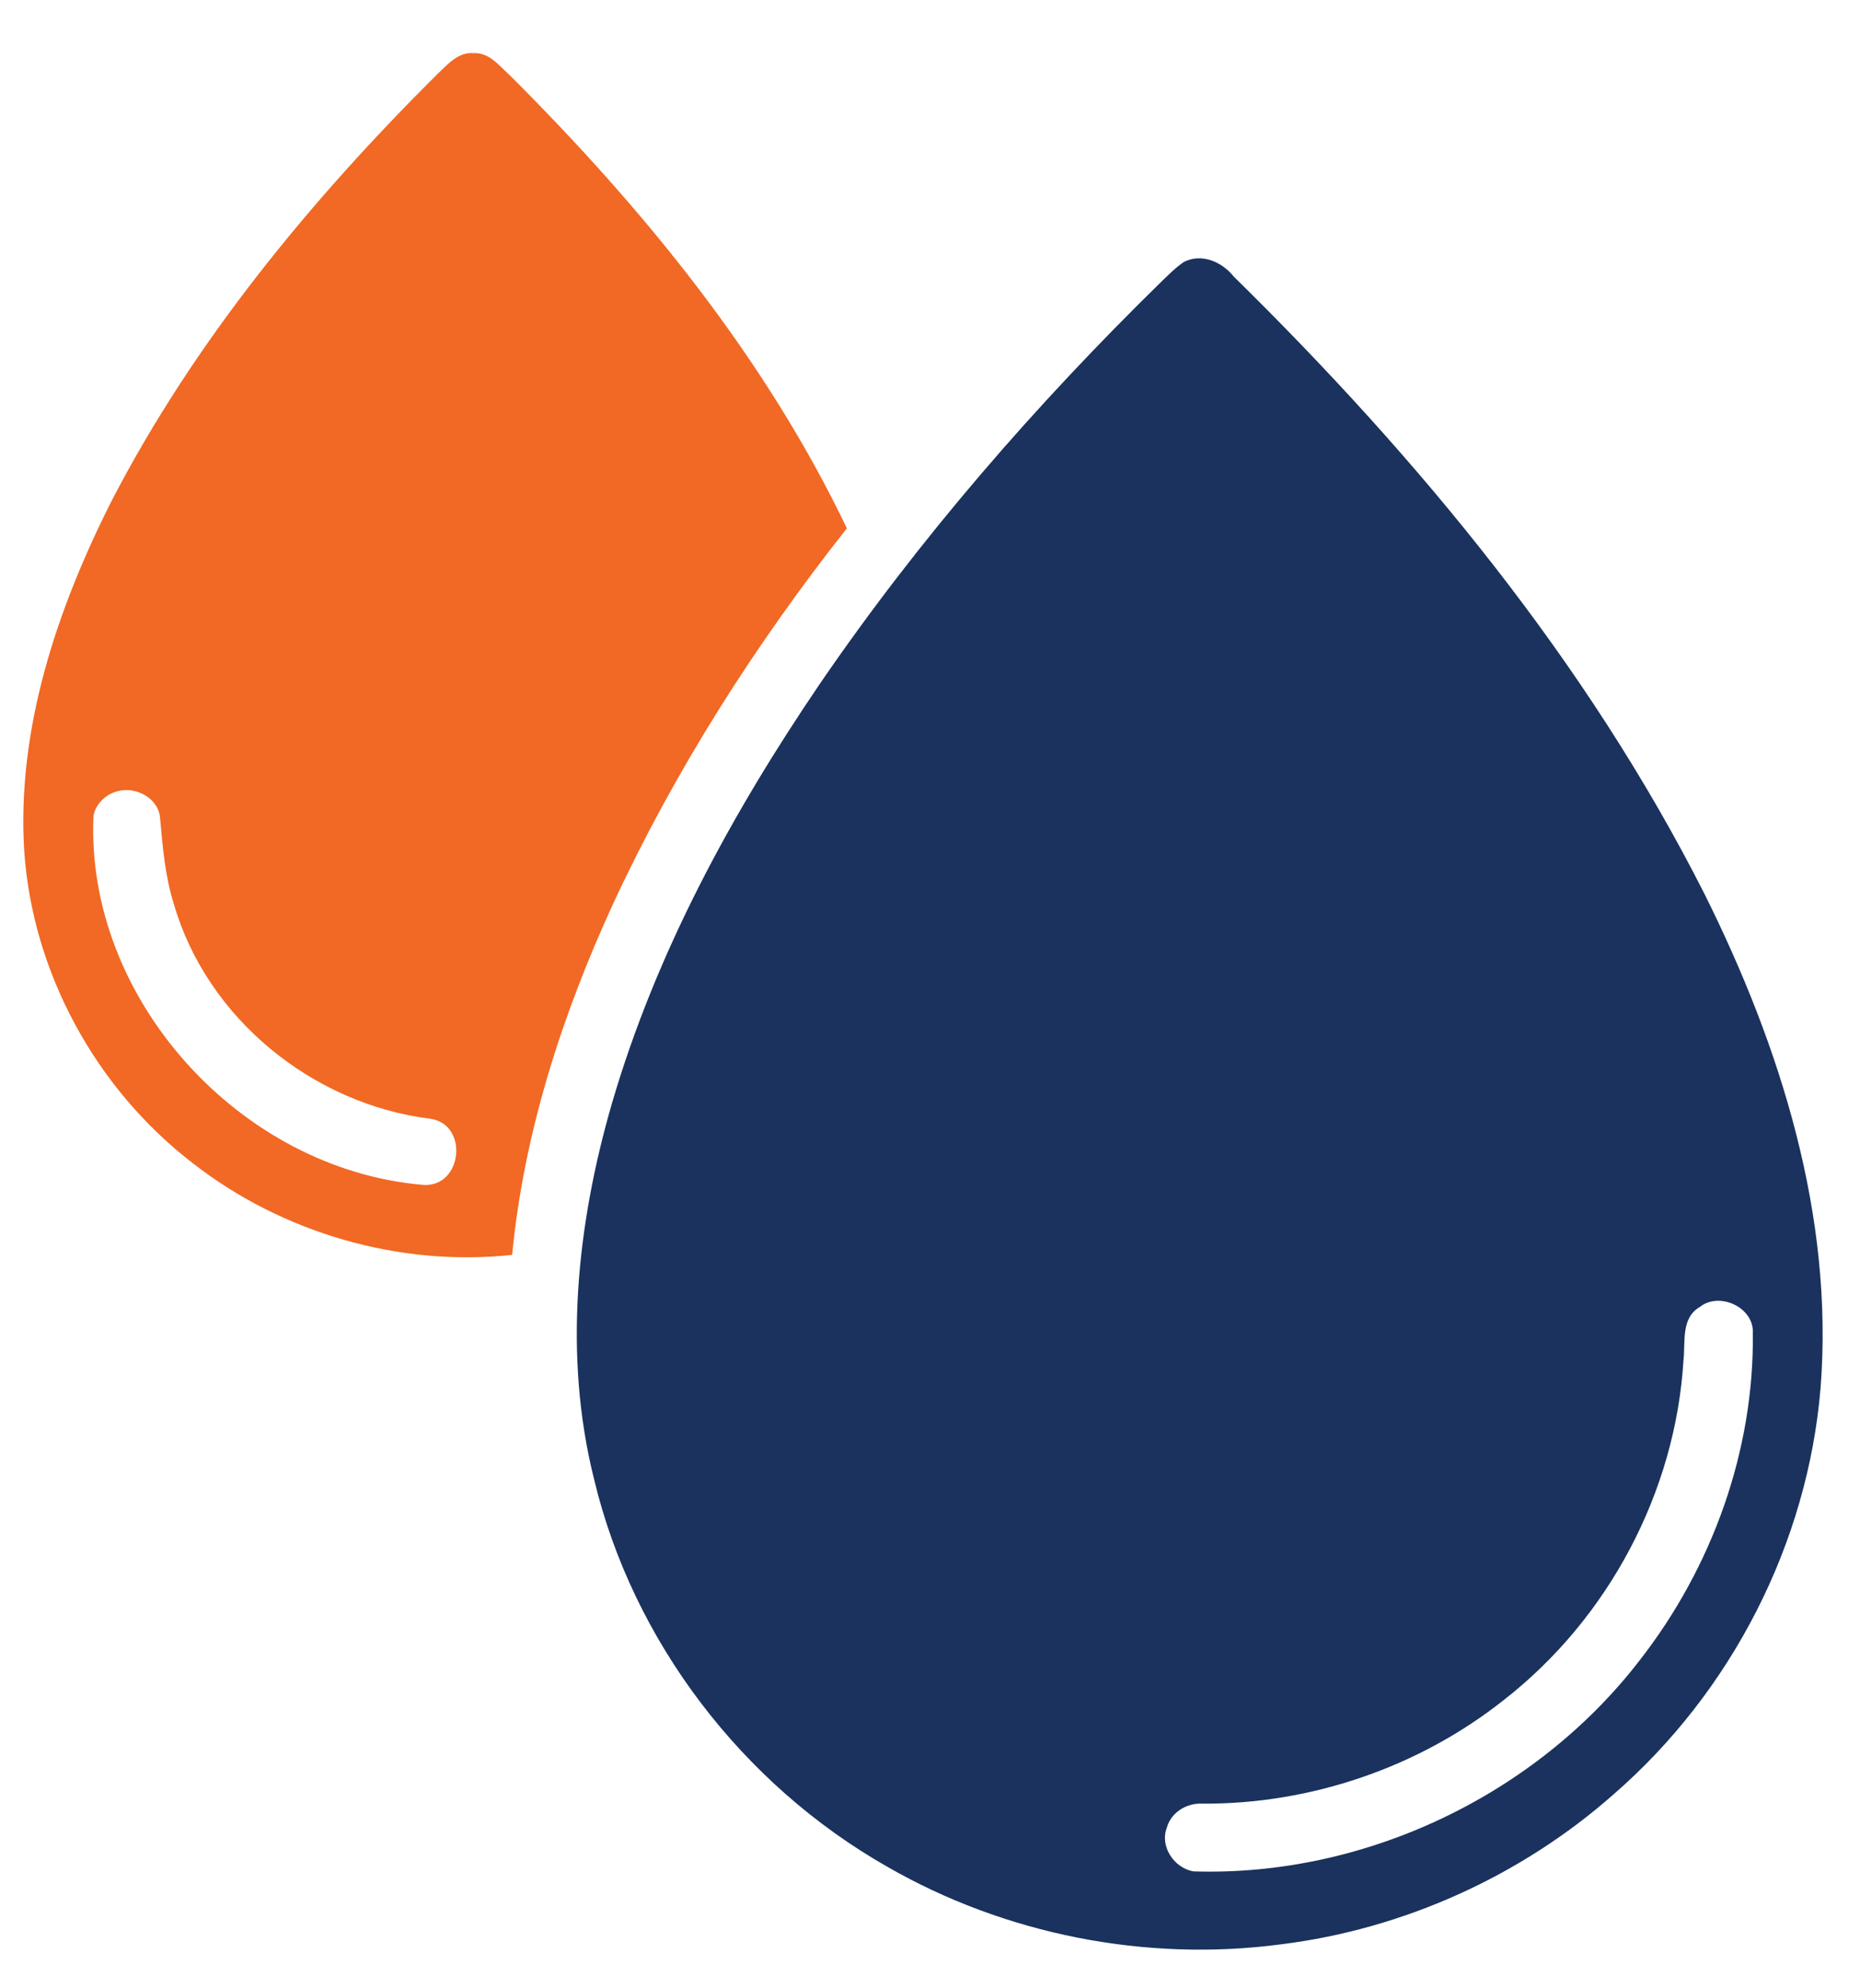 <svg xmlns="http://www.w3.org/2000/svg" width="29" height="31" viewBox="0 0 29 31"
                                    fill="none">
                                    <g clip-path="url(#clip0_2588_350)">
                                        <path
                                            d="M6.807 1.167C6.969 1.017 7.139 0.805 7.387 0.829C7.633 0.816 7.79 1.034 7.955 1.18C10.039 3.26 11.933 5.581 13.204 8.237C11.777 10.045 10.53 12 9.562 14.085C8.765 15.819 8.168 17.662 7.985 19.565C6.223 19.755 4.398 19.221 3.009 18.138C1.491 16.972 0.504 15.157 0.377 13.26C0.262 11.354 0.892 9.486 1.745 7.8C3.03 5.322 4.828 3.138 6.807 1.167ZM1.813 12.342C1.641 12.391 1.493 12.539 1.458 12.714C1.324 15.562 3.741 18.243 6.615 18.475C7.215 18.496 7.306 17.529 6.711 17.443C4.866 17.214 3.222 15.867 2.711 14.096C2.571 13.655 2.536 13.193 2.494 12.736C2.458 12.432 2.097 12.25 1.813 12.342Z"
                                            fill="#F16924" />
                                        <path
                                            d="M18.46 4.083C18.739 3.944 19.054 4.084 19.235 4.311C22.125 7.152 24.746 10.323 26.576 13.939C27.762 16.319 28.596 18.964 28.385 21.643C28.184 24.057 27.003 26.373 25.16 27.974C23.722 29.245 21.887 30.078 19.968 30.315C17.864 30.593 15.672 30.161 13.838 29.107C11.566 27.816 9.864 25.582 9.262 23.061C8.779 21.13 8.992 19.096 9.541 17.203C10.226 14.856 11.409 12.681 12.783 10.661C14.334 8.394 16.147 6.31 18.114 4.385C18.225 4.279 18.332 4.169 18.46 4.083ZM26.504 20.376C26.205 20.549 26.28 20.922 26.248 21.207C26.124 23.258 25.08 25.233 23.445 26.506C22.124 27.554 20.433 28.133 18.739 28.121C18.499 28.11 18.258 28.259 18.194 28.492C18.078 28.783 18.303 29.125 18.608 29.177C21.284 29.262 23.949 27.985 25.565 25.886C26.698 24.434 27.353 22.61 27.329 20.775C27.344 20.384 26.809 20.134 26.504 20.376Z"
                                            fill="#1A325D" />
                                    </g>
                                    <defs>
                                        <clipPath id="clip0_2588_350">
                                            <rect width="29" height="31" fill="white" />
                                        </clipPath>
                                    </defs>
                                </svg>